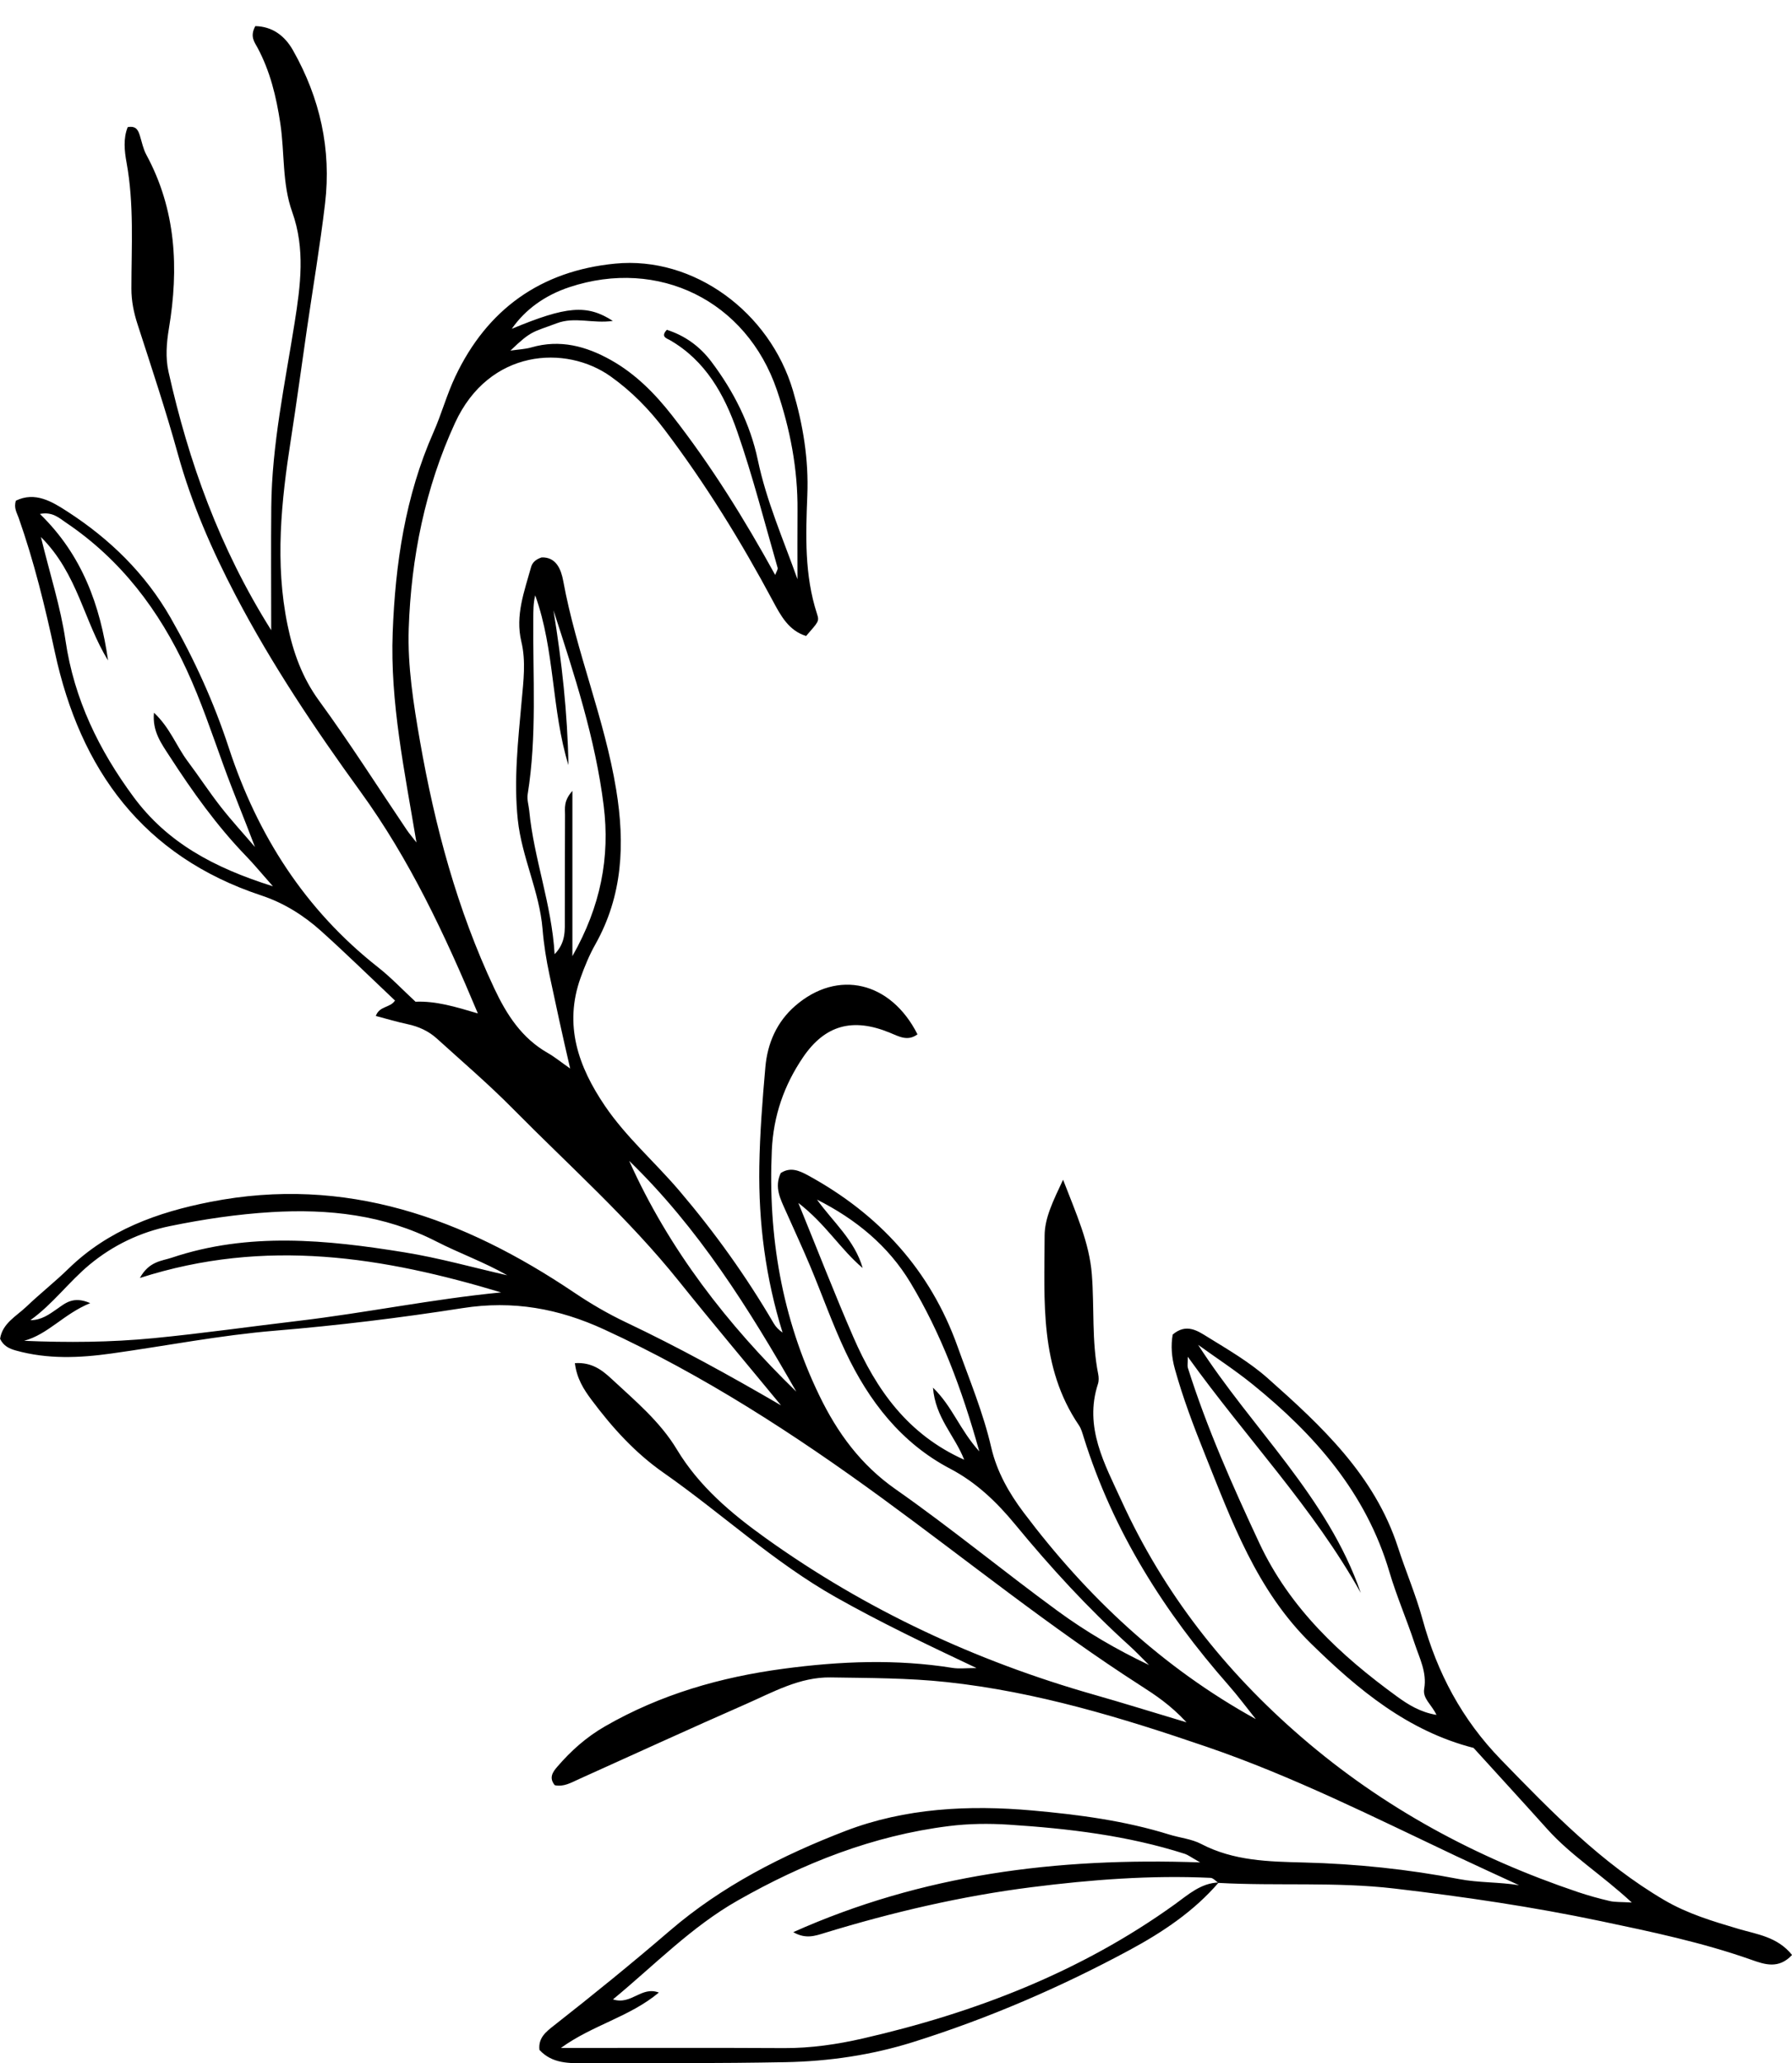 <?xml version="1.0" encoding="UTF-8"?>
<svg id="_レイヤー_2" data-name="レイヤー_2" xmlns="http://www.w3.org/2000/svg" width="53" height="61" viewBox="0 0 53 61">
  <defs>
    <style>
      .cls-1 {
        fill: none;
      }
    </style>
  </defs>
  <g id="_レイヤー_2-2" data-name="レイヤー_2">
    <g>
      <rect class="cls-1" width="53" height="61"/>
      <path d="M36.045,55.654c-.733.854-1.661,1.472-2.632,1.996-2.05,1.106-4.187,2.027-6.412,2.725-1.222.383-2.49.569-3.769.593-1.969.037-3.939.029-5.909.032-.488,0-.989.017-1.368-.394-.043-.361.206-.546.431-.723,1.161-.91,2.305-1.839,3.424-2.801,1.534-1.319,3.33-2.233,5.195-2.95,1.762-.677,3.653-.773,5.528-.605,1.365.122,2.731.301,4.051.712.312.097.655.128.939.276.966.505,1.995.523,3.051.55,1.536.039,3.068.198,4.582.49.576.111,1.172.084,1.771.181-.618-.286-1.239-.568-1.855-.859-2.428-1.148-4.829-2.359-7.377-3.231-2.508-.859-5.033-1.628-7.693-1.915-1.149-.124-2.288-.119-3.433-.138-.918-.015-1.704.435-2.509.788-1.65.724-3.289,1.476-4.932,2.216-.233.105-.458.241-.721.182-.179-.219-.058-.39.069-.538.407-.475.863-.882,1.416-1.201,1.646-.947,3.419-1.456,5.291-1.705,1.667-.222,3.326-.29,4.992-.023.19.03.39.004.707.004-1.476-.696-2.842-1.35-4.163-2.095-1.837-1.036-3.377-2.479-5.094-3.679-.848-.592-1.522-1.341-2.133-2.159-.23-.308-.434-.629-.489-1.081.495-.034.804.203,1.085.465.696.647,1.434,1.26,1.932,2.088.658,1.092,1.607,1.89,2.624,2.618,2.96,2.119,6.21,3.633,9.707,4.629.847.241,1.688.503,2.742.819-.485-.522-.931-.812-1.359-1.087-2.653-1.703-5.102-3.684-7.643-5.539-2.598-1.897-5.292-3.643-8.226-4.991-1.338-.615-2.685-.865-4.188-.629-1.835.287-3.685.513-5.543.667-1.621.134-3.227.45-4.841.675-.945.132-1.889.172-2.824-.089-.201-.056-.366-.136-.467-.346.07-.461.482-.667.781-.953.402-.384.842-.73,1.24-1.118,1.173-1.144,2.623-1.668,4.197-1.977,4.011-.788,7.499.486,10.758,2.678.491.331.994.625,1.528.879,1.565.742,3.079,1.577,4.594,2.459-1.008-1.224-2.03-2.436-3.022-3.673-1.483-1.85-3.254-3.421-4.912-5.1-.713-.722-1.487-1.384-2.24-2.067-.246-.224-.541-.36-.871-.43-.316-.067-.626-.161-.94-.243.108-.302.425-.235.567-.456-.723-.683-1.44-1.385-2.186-2.056-.515-.463-1.106-.832-1.765-1.05-3.5-1.159-5.359-3.72-6.108-7.191-.29-1.346-.614-2.675-1.071-3.973-.053-.149-.151-.296-.082-.509.572-.276,1.07.029,1.522.321,1.255.811,2.305,1.833,3.055,3.144.701,1.226,1.281,2.502,1.721,3.845.846,2.583,2.255,4.787,4.412,6.485.385.303.725.663,1.109,1.019.604-.026,1.19.152,1.844.346-.984-2.349-2.018-4.552-3.473-6.558-1.345-1.855-2.627-3.766-3.693-5.804-.698-1.335-1.3-2.71-1.705-4.171-.357-1.292-.781-2.565-1.194-3.841-.113-.349-.183-.692-.182-1.058,0-1.244.083-2.49-.144-3.728-.062-.34-.1-.711.035-1.043.256-.048.312.1.362.259.058.186.096.385.187.554.883,1.63.967,3.362.669,5.143-.071.425-.104.859-.012,1.273.596,2.663,1.503,5.206,3.038,7.644,0-1.304-.009-2.474.002-3.644.017-1.84.404-3.637.69-5.443.176-1.11.319-2.188-.071-3.278-.302-.843-.22-1.749-.352-2.622-.12-.793-.299-1.534-.674-2.235-.089-.167-.232-.329-.065-.638.492.011.864.272,1.114.715.798,1.409,1.14,2.926.948,4.537-.146,1.232-.354,2.457-.533,3.685-.16,1.099-.308,2.201-.479,3.298-.284,1.819-.473,3.641-.098,5.467.164.801.431,1.556.934,2.244.908,1.243,1.734,2.545,2.596,3.822.069.102.151.196.284.368-.353-2.12-.781-4.145-.703-6.204.076-2.028.37-4.035,1.206-5.923.238-.538.393-1.113.644-1.644.945-1.998,2.534-3.13,4.731-3.343,2.327-.226,4.572,1.436,5.257,3.754.299,1.011.468,2.033.425,3.097-.047,1.176-.087,2.358.287,3.505.073.223.04.234-.323.653-.511-.157-.748-.597-.977-1.025-.944-1.766-1.993-3.465-3.201-5.064-.457-.605-.977-1.139-1.6-1.583-1.328-.947-3.598-.816-4.605,1.372-.884,1.92-1.3,3.989-1.37,6.089-.036,1.097.14,2.215.332,3.314.442,2.525,1.099,4.978,2.195,7.308.372.79.816,1.48,1.592,1.921.198.113.377.261.656.456-.227-.972-.421-1.869-.611-2.764-.096-.449-.169-.908-.205-1.351-.091-1.121-.616-2.131-.733-3.241-.124-1.178.01-2.346.114-3.511.053-.591.13-1.173-.009-1.754-.186-.775.089-1.485.288-2.205.034-.124.129-.227.313-.285.434-.014.576.362.638.697.383,2.092,1.222,4.067,1.566,6.169.261,1.595.197,3.129-.617,4.575-.176.312-.315.649-.436.987-.501,1.399-.067,2.627.719,3.786.63.929,1.482,1.664,2.204,2.513,1.046,1.229,1.977,2.529,2.79,3.919.06.103.145.191.261.271-.501-1.606-.714-3.247-.688-4.914.016-.978.093-1.957.179-2.933.062-.706.338-1.339.883-1.812,1.257-1.091,2.827-.721,3.616.842-.29.216-.547.063-.823-.05-1.09-.447-1.911-.23-2.563.73-.558.822-.876,1.726-.922,2.748-.114,2.534.295,4.954,1.403,7.246.534,1.105,1.224,2.052,2.263,2.779,1.637,1.146,3.182,2.421,4.796,3.601.835.611,1.734,1.136,2.694,1.592-.195-.192-.383-.392-.586-.576-1.218-1.101-2.323-2.306-3.367-3.573-.542-.659-1.149-1.246-1.927-1.654-1.452-.761-2.407-2.002-3.093-3.451-.391-.827-.695-1.695-1.049-2.54-.228-.543-.477-1.077-.716-1.616-.159-.357-.353-.709-.155-1.134.284-.188.546-.075.812.07,2.096,1.146,3.611,2.797,4.421,5.065.352.985.757,1.951.993,2.976.165.713.521,1.343.958,1.923,1.87,2.484,4.095,4.58,6.867,6.109-.268-.334-.523-.68-.806-1.001-1.904-2.164-3.416-4.555-4.282-7.325-.039-.124-.073-.257-.145-.363-1.168-1.717-1.017-3.675-1.013-5.599.001-.523.24-1.006.546-1.659.393,1.019.778,1.863.851,2.803.076.978-.007,1.967.187,2.939.019.094.023.204-.006.294-.42,1.286.204,2.379.699,3.463,1.244,2.721,3.042,5.017,5.318,6.981,2.425,2.093,5.164,3.565,8.176,4.58.31.104.626.192.945.266.155.036.321.024.65.044-.882-.819-1.789-1.381-2.494-2.165-.723-.805-1.454-1.602-2.185-2.406-1.944-.499-3.412-1.718-4.809-3.086-1.606-1.573-2.34-3.607-3.144-5.612-.329-.819-.642-1.645-.88-2.499-.1-.359-.123-.697-.066-1.024.404-.342.738-.109,1.027.069.613.378,1.247.747,1.782,1.221,1.597,1.417,3.163,2.873,3.853,4.998.232.716.531,1.412.729,2.136.432,1.578,1.164,2.956,2.318,4.144,1.489,1.533,2.966,3.059,4.831,4.153.691.405,1.434.625,2.188.849.547.163,1.155.231,1.59.772-.395.426-.811.281-1.194.146-1.455-.515-2.96-.83-4.464-1.146-2.017-.424-4.052-.723-6.101-.963-1.738-.204-3.472-.071-5.206-.167-.078-.052-.154-.145-.234-.149-1.773-.083-3.54.054-5.293.276-2.077.263-4.117.74-6.121,1.353-.283.087-.56.188-.927-.024,3.807-1.701,7.764-2.212,12.035-2.062-.286-.161-.364-.224-.454-.253-1.694-.542-3.446-.749-5.21-.863-.586-.038-1.185-.031-1.767.042-2.241.28-4.301,1.093-6.253,2.204-1.362.775-2.44,1.892-3.683,2.92.548.176.836-.4,1.357-.202-.868.724-1.954.955-2.898,1.638,2.275,0,4.439-.008,6.602.004.792.004,1.578-.112,2.332-.285,3.311-.759,6.442-1.964,9.226-3.967.39-.281.768-.63,1.3-.645ZM4.137,37.783c.275-.497.647-.5.939-.598,2.276-.765,4.589-.532,6.891-.159,1.022.165,2.024.448,3.036.678-.682-.39-1.415-.65-2.1-1.001-1.541-.789-3.188-.967-4.871-.867-1.009.06-2.019.211-3.009.414-.869.178-1.677.562-2.37,1.136-.616.51-1.091,1.17-1.755,1.645.327,0,.555-.17.792-.334.239-.166.477-.389.978-.17-.791.324-1.238.918-1.955,1.114,1.291.055,2.552.046,3.83-.078,1.428-.139,2.85-.342,4.27-.51,2.003-.237,3.986-.647,6.008-.843-3.465-1.041-6.954-1.626-10.683-.427ZM23.586,17.124c0-.677-.005-1.355.001-2.032.011-1.223-.218-2.409-.609-3.558-.9-2.642-3.501-3.919-6.138-3.044-.725.241-1.304.659-1.704,1.232,1.611-.67,2.221-.731,2.989-.234-.599.086-1.123-.134-1.663.071-.715.27-.739.206-1.366.807.239-.035.436-.042.62-.095.847-.245,1.62-.037,2.355.376.725.407,1.299.988,1.808,1.639,1.151,1.472,2.133,3.053,3.048,4.713.036-.1.085-.165.072-.211-.389-1.347-.734-2.709-1.195-4.031-.379-1.088-.935-2.097-2-2.706-.08-.046-.275-.093-.082-.3.533.17.974.487,1.315.939.659.873,1.153,1.847,1.375,2.906.256,1.221.755,2.352,1.174,3.529ZM8.071,26.202c-.362-.409-.565-.657-.787-.886-.871-.9-1.593-1.914-2.27-2.96-.236-.365-.515-.734-.46-1.285.475.446.662.988.994,1.432.334.446.639.913.982,1.352.32.409.673.792,1.011,1.187-.313-.83-.64-1.611-.929-2.408-.346-.952-.666-1.913-1.094-2.836-.815-1.762-1.946-3.255-3.567-4.347-.199-.134-.397-.33-.77-.256,1.253,1.218,1.782,2.706,2.015,4.33-.71-1.14-.894-2.564-1.986-3.648.269,1.106.582,2.069.727,3.057.255,1.738.988,3.24,2.014,4.629.994,1.345,2.364,2.088,4.12,2.64ZM40.247,47.096c-1.403-2.518-3.392-4.58-5.117-6.983,0,.203-.016.27.002.327.562,1.781,1.32,3.481,2.109,5.171.902,1.932,2.399,3.328,4.085,4.552.327.237.681.458,1.159.538-.148-.315-.414-.48-.363-.773.084-.484-.138-.9-.28-1.33-.235-.714-.537-1.407-.75-2.127-.689-2.335-2.208-4.057-4.046-5.544-.515-.416-1.072-.779-1.61-1.167,1.595,2.484,3.829,4.491,4.811,7.336ZM23.612,35.566c.589,1.441,1.082,2.715,1.627,3.966.673,1.546,1.604,2.877,3.278,3.625-.281-.719-.854-1.241-.923-2.131.581.565.781,1.231,1.37,1.885-.528-1.889-1.141-3.498-2.034-4.985-.661-1.101-1.627-1.885-2.767-2.46.476.664,1.118,1.203,1.351,2.023-.655-.551-1.092-1.301-1.902-1.924ZM16.929,28.269c.838-1.474,1.116-2.926.925-4.453-.247-1.981-.867-3.874-1.485-5.772.247,1.517.416,3.038.443,4.577-.505-1.64-.397-3.395-.983-5.02-.057.232-.055.459-.057.686-.015,1.734.112,3.471-.166,5.198-.025.155.031.323.047.485.136,1.416.663,2.757.75,4.241.34-.35.301-.718.302-1.072.003-1.017,0-2.033.006-3.05.001-.191-.048-.408.218-.706v4.887ZM23.551,41.144c-1.405-2.463-2.9-4.844-4.942-6.823,1.174,2.62,2.904,4.84,4.942,6.823Z"/>
    </g>
  </g>
</svg>